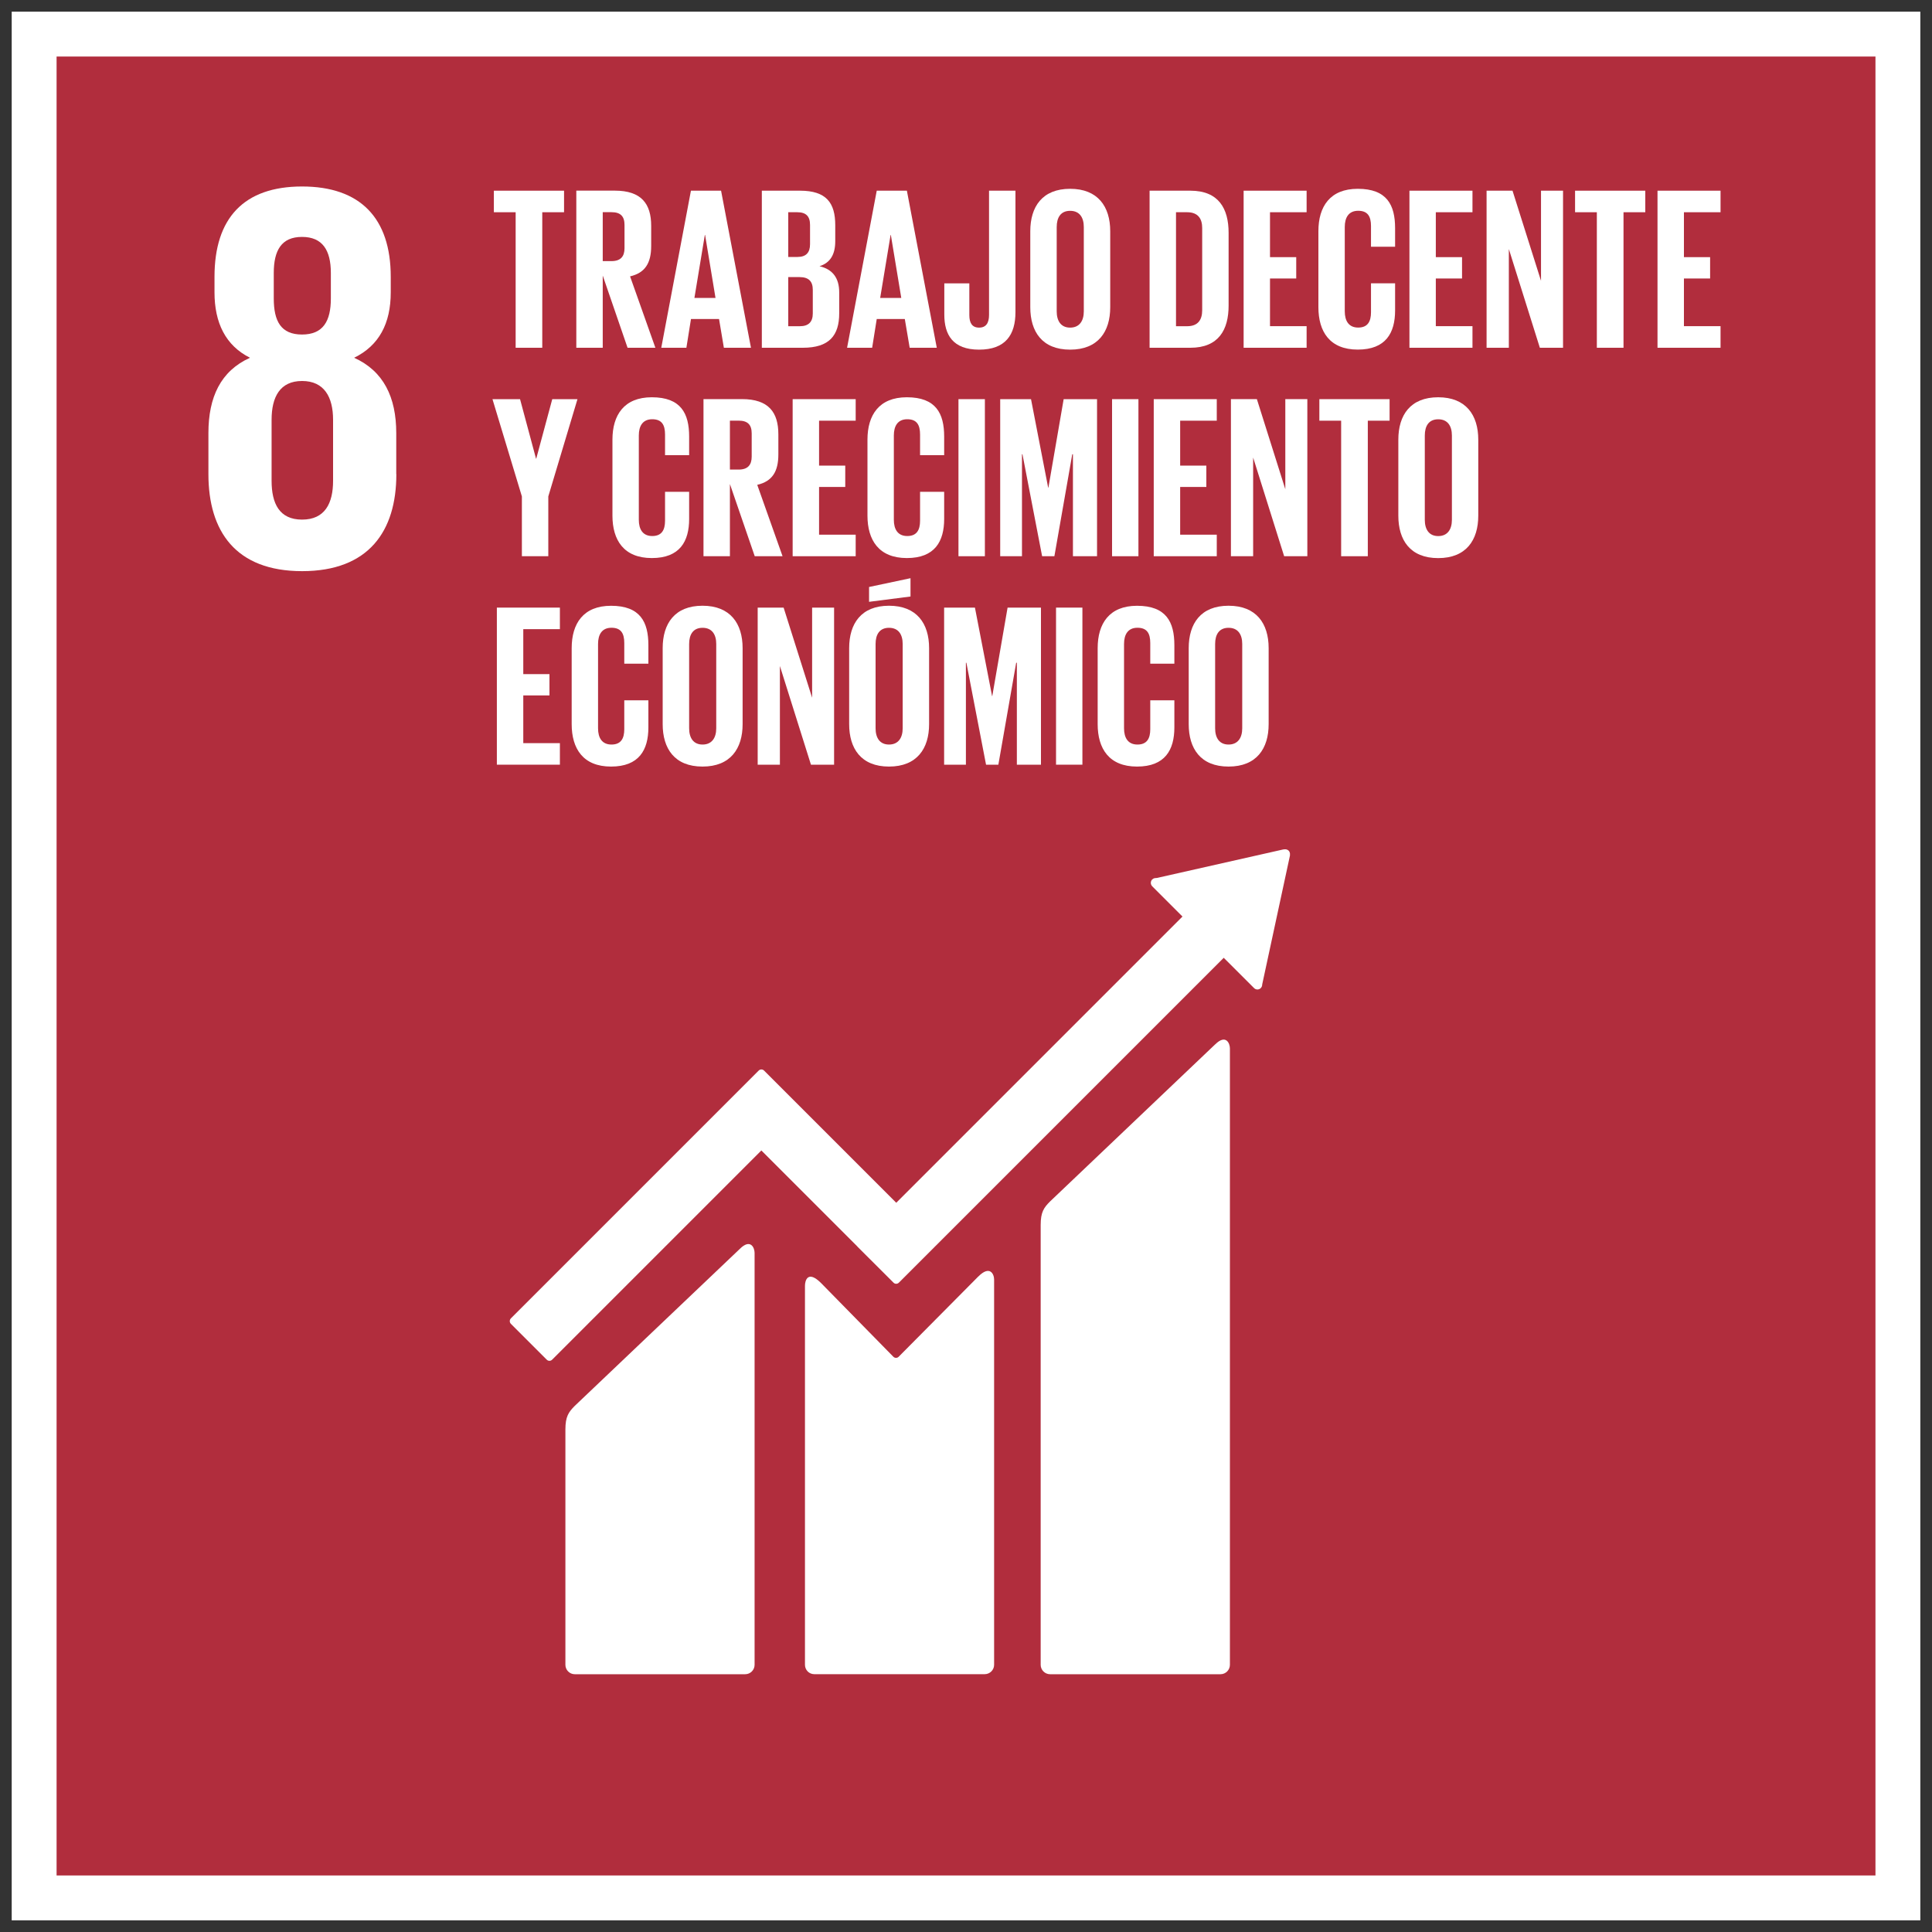 <svg xmlns="http://www.w3.org/2000/svg" id="Capa_1" viewBox="0 0 400 400"><rect x="0" y="0" width="400" height="400" fill="#333333" stroke="none"/><defs><style>.cls-1{fill:#b12d3d;}.cls-1,.cls-2{stroke-width:0px;}.cls-3{fill:none;stroke:#fff;stroke-miterlimit:10;stroke-width:9.29px;}.cls-2{fill:#fff;}</style></defs><rect class="cls-1" x="7.07" y="7.06" width="385.87" height="385.88"></rect><rect class="cls-3" x="7.07" y="7.06" width="385.87" height="385.88"></rect><polygon class="cls-2" points="102.25 39.48 116.78 39.48 116.78 43.94 112.27 43.94 112.27 72 106.76 72 106.76 43.94 102.25 43.94 102.25 39.48"></polygon><path class="cls-2" d="M136.91,72l6.14-32.52h6.24l6.19,32.52h-5.61l-1-5.95h-5.81l-.95,5.95h-5.19ZM143.78,61.69h4.36l-2.16-13.05h-.05l-2.16,13.05Z"></path><path class="cls-2" d="M157.73,39.48h7.91c5.47,0,7.29,2.54,7.29,7.15v3.3c0,2.74-1.01,4.47-3.26,5.19,2.73.63,4.08,2.45,4.08,5.42v4.32c0,4.6-2.06,7.14-7.53,7.14h-8.49v-32.52ZM163.2,53.2h1.92c1.78,0,2.59-.92,2.59-2.64v-3.99c0-1.77-.81-2.63-2.64-2.63h-1.87v9.26ZM163.2,57.37v10.17h2.4c1.82,0,2.68-.91,2.68-2.64v-4.89c0-1.73-.82-2.64-2.74-2.64h-2.35Z"></path><path class="cls-2" d="M175.38,72l6.14-32.52h6.24l6.19,32.52h-5.61l-1.01-5.95h-5.81l-.95,5.95h-5.19ZM182.24,61.69h4.36l-2.16-13.05h-.05l-2.16,13.05Z"></path><path class="cls-2" d="M210.24,39.48v25.13c0,4.7-2.06,7.78-7.53,7.78s-7.2-3.12-7.2-7.25v-6.47h5.18v6.57c0,1.63.58,2.59,2.02,2.59s2.06-.96,2.06-2.64v-25.71h5.46Z"></path><path class="cls-2" d="M213.31,63.61v-15.74c0-5.09,2.5-8.78,8.25-8.78s8.3,3.69,8.3,8.78v15.74c0,5.03-2.49,8.78-8.3,8.78s-8.25-3.75-8.25-8.78M224.39,64.47v-17.46c0-1.97-.87-3.36-2.83-3.36s-2.78,1.39-2.78,3.36v17.46c0,1.96.86,3.36,2.78,3.36s2.83-1.39,2.83-3.36"></path><path class="cls-2" d="M254.37,48.21v15.06c0,4.99-2.06,8.73-7.92,8.73h-8.44v-32.52h8.44c5.85,0,7.92,3.69,7.92,8.73M245.78,67.54c2.26,0,3.12-1.34,3.12-3.31v-17.03c0-1.92-.86-3.26-3.12-3.26h-2.3v23.6h2.3Z"></path><polygon class="cls-2" points="257.48 39.48 270.52 39.48 270.52 43.94 262.94 43.94 262.94 53.24 268.37 53.24 268.37 57.66 262.94 57.66 262.94 67.53 270.52 67.53 270.52 72 257.48 72 257.48 39.48"></polygon><polygon class="cls-2" points="291.81 39.48 304.86 39.48 304.86 43.94 297.27 43.94 297.27 53.24 302.7 53.24 302.7 57.66 297.27 57.66 297.27 67.53 304.86 67.53 304.86 72 291.81 72 291.81 39.48"></polygon><polygon class="cls-2" points="312.39 51.56 312.39 72 307.78 72 307.78 39.48 313.15 39.48 319.05 58.14 319.05 39.48 323.61 39.48 323.61 72 318.81 72 312.39 51.56"></polygon><polygon class="cls-2" points="326.1 39.48 340.64 39.48 340.64 43.94 336.13 43.94 336.13 72 330.61 72 330.61 43.94 326.1 43.94 326.1 39.48"></polygon><polygon class="cls-2" points="343.17 39.48 356.22 39.48 356.22 43.94 348.64 43.94 348.64 53.24 354.06 53.24 354.06 57.66 348.64 57.66 348.64 67.53 356.22 67.53 356.22 72 343.17 72 343.17 39.48"></polygon><polygon class="cls-2" points="113.52 102.78 113.52 115.16 108.05 115.16 108.05 102.78 101.96 82.64 107.67 82.64 110.98 94.97 111.02 94.97 114.34 82.64 119.56 82.64 113.52 102.78"></polygon><path class="cls-2" d="M126.8,106.76v-15.74c0-5.08,2.4-8.77,8.15-8.77,6.04,0,7.73,3.36,7.73,8.15v3.84h-4.99v-4.27c0-2.01-.68-3.17-2.65-3.17s-2.78,1.39-2.78,3.36v17.46c0,1.97.82,3.36,2.78,3.36s2.65-1.25,2.65-3.17v-5.99h4.99v5.61c0,4.65-1.92,8.11-7.73,8.11s-8.15-3.74-8.15-8.78"></path><path class="cls-2" d="M151.12,100.24v14.92h-5.47v-32.53h7.97c5.51,0,7.53,2.73,7.53,7.29v4.18c0,3.5-1.25,5.56-4.37,6.28l5.24,14.78h-5.76l-5.13-14.92ZM151.12,87.1v10.12h1.82c1.88,0,2.69-.96,2.69-2.68v-4.8c0-1.78-.81-2.65-2.69-2.65h-1.82Z"></path><polygon class="cls-2" points="164.11 82.64 177.16 82.64 177.16 87.1 169.58 87.1 169.58 96.4 175 96.4 175 100.82 169.58 100.82 169.58 110.7 177.16 110.7 177.16 115.16 164.11 115.16 164.11 82.64"></polygon><rect class="cls-2" x="198.44" y="82.64" width="5.47" height="32.52"></rect><polygon class="cls-2" points="222.14 94.05 222 94.05 218.3 115.16 215.76 115.16 211.69 94.05 211.59 94.05 211.59 115.16 207.08 115.16 207.08 82.64 213.46 82.64 217.01 100.96 217.06 100.96 220.22 82.64 227.13 82.64 227.13 115.16 222.14 115.16 222.14 94.05"></polygon><rect class="cls-2" x="230.24" y="82.64" width="5.46" height="32.52"></rect><polygon class="cls-2" points="238.87 82.64 251.92 82.64 251.92 87.1 244.34 87.1 244.34 96.4 249.76 96.4 249.76 100.82 244.34 100.82 244.34 110.7 251.92 110.7 251.92 115.16 238.87 115.16 238.87 82.64"></polygon><polygon class="cls-2" points="259.45 94.73 259.45 115.16 254.85 115.16 254.85 82.63 260.22 82.63 266.11 101.29 266.11 82.63 270.67 82.63 270.67 115.16 265.87 115.16 259.45 94.73"></polygon><polygon class="cls-2" points="273.16 82.64 287.7 82.64 287.7 87.1 283.19 87.1 283.19 115.16 277.67 115.16 277.67 87.1 273.16 87.1 273.16 82.64"></polygon><polygon class="cls-2" points="102.87 125.8 115.92 125.8 115.92 130.26 108.34 130.26 108.34 139.57 113.76 139.57 113.76 143.98 108.34 143.98 108.34 153.86 115.92 153.86 115.92 158.32 102.87 158.32 102.87 125.8"></polygon><polygon class="cls-2" points="161.47 137.89 161.47 158.32 156.87 158.32 156.87 125.8 162.24 125.8 168.14 144.46 168.14 125.8 172.69 125.8 172.69 158.32 167.9 158.32 161.47 137.89"></polygon><polygon class="cls-2" points="210.53 137.22 210.39 137.22 206.7 158.32 204.15 158.32 200.08 137.22 199.98 137.22 199.98 158.32 195.47 158.32 195.47 125.8 201.85 125.8 205.4 144.12 205.44 144.12 208.61 125.8 215.52 125.8 215.52 158.32 210.53 158.32 210.53 137.22"></polygon><rect class="cls-2" x="218.64" y="125.8" width="5.46" height="32.52"></rect><path class="cls-2" d="M227.26,149.93v-15.74c0-5.08,2.4-8.77,8.15-8.77,6.04,0,7.73,3.35,7.73,8.15v3.84h-4.99v-4.27c0-2.01-.68-3.17-2.65-3.17s-2.78,1.39-2.78,3.36v17.46c0,1.97.82,3.36,2.78,3.36s2.65-1.25,2.65-3.17v-5.99h4.99v5.61c0,4.65-1.92,8.11-7.73,8.11s-8.15-3.74-8.15-8.78"></path><path class="cls-2" d="M246.11,149.93v-15.74c0-5.09,2.5-8.78,8.25-8.78s8.3,3.69,8.3,8.78v15.74c0,5.03-2.49,8.78-8.3,8.78s-8.25-3.75-8.25-8.78M257.19,150.79v-17.46c0-1.96-.87-3.35-2.83-3.35s-2.78,1.39-2.78,3.35v17.46c0,1.96.86,3.36,2.78,3.36s2.83-1.39,2.83-3.36"></path><path class="cls-2" d="M175.81,149.93v-15.74c0-5.09,2.5-8.78,8.25-8.78s8.3,3.69,8.3,8.78v15.74c0,5.03-2.5,8.78-8.3,8.78s-8.25-3.75-8.25-8.78M188.51,123.5l-8.58,1.1v-3.07l8.58-1.82v3.79ZM186.89,150.79v-17.46c0-1.96-.87-3.35-2.83-3.35s-2.78,1.39-2.78,3.35v17.46c0,1.96.86,3.36,2.78,3.36s2.83-1.39,2.83-3.36"></path><path class="cls-2" d="M82.04,98.17v-8.49c0-7.46-2.64-12.86-8.72-15.61,5.16-2.52,7.58-7.11,7.58-13.54v-3.22c0-12.16-6.31-18.7-18.36-18.7s-18.13,6.54-18.13,18.7v3.22c0,6.31,2.3,11.02,7.35,13.54-6.08,2.75-8.61,8.15-8.61,15.61v8.49c0,11.81,5.63,20.08,19.4,20.08s19.51-8.26,19.51-20.08M56.68,56.52c0-4.71,1.61-7.47,5.85-7.47s5.97,2.76,5.97,7.47v5.27c0,4.71-1.61,7.47-5.97,7.47s-5.85-2.76-5.85-7.47v-5.27ZM68.96,99.54c0,4.71-1.72,8.04-6.42,8.04s-6.31-3.33-6.31-8.04v-12.62c0-4.71,1.72-8.04,6.31-8.04s6.42,3.33,6.42,8.04v12.62Z"></path><path class="cls-2" d="M124.79,57.08v14.92h-5.47v-32.53h7.97c5.51,0,7.53,2.73,7.53,7.29v4.18c0,3.5-1.25,5.56-4.37,6.28l5.24,14.78h-5.76l-5.13-14.92ZM124.79,43.94v10.12h1.82c1.88,0,2.69-.96,2.69-2.68v-4.8c0-1.78-.81-2.65-2.69-2.65h-1.82Z"></path><path class="cls-2" d="M251.56,216.25l-34.15,32.49c-1.29,1.28-1.95,2.22-1.95,4.88v91.06c0,1.07.87,1.95,1.95,1.95h35.28c1.08,0,1.95-.88,1.95-1.95v-127.61c0-1.07-.84-3.04-3.07-.82"></path><path class="cls-2" d="M153.16,258.58l-34.16,32.49c-1.28,1.28-1.94,2.22-1.94,4.88v48.73c0,1.07.87,1.95,1.94,1.95h35.28c1.08,0,1.95-.88,1.95-1.95v-85.28c0-1.08-.85-3.04-3.07-.82"></path><path class="cls-2" d="M267.08,176.85c0-.26-.08-.54-.29-.74-.18-.17-.41-.25-.63-.27h-.19s-.29.03-.29.03l-26.15,5.9-.47.04c-.19.04-.37.13-.51.27-.38.38-.38,1.02,0,1.41l.3.3,5.97,5.97-59.26,59.26-27.37-27.37c-.31-.31-.8-.31-1.11,0l-7.43,7.43h0s-43.88,43.88-43.88,43.88c-.3.31-.3.81,0,1.12l7.43,7.43c.31.31.8.31,1.11,0l43.32-43.32,19.86,19.86s.03.07.07.09l7.43,7.42c.3.31.8.31,1.11,0l67.26-67.26,6.28,6.27c.38.39,1.01.39,1.39,0,.18-.19.27-.41.29-.64v-.09l5.75-26.7v-.29Z"></path><path class="cls-2" d="M202.55,264.28l-16.53,16.66c-.31.26-.77.25-1.06-.04l-14.97-15.26c-2.74-2.73-3.33-.52-3.33.56v78.48c0,1.07.85,1.94,1.93,1.94h35.28c1.07,0,1.95-.87,1.95-1.94v-79.78c0-1.07-.85-3.04-3.27-.61"></path><path class="cls-2" d="M118.36,149.93v-15.74c0-5.08,2.4-8.77,8.15-8.77,6.04,0,7.73,3.35,7.73,8.15v3.84h-4.99v-4.27c0-2.01-.68-3.17-2.65-3.17s-2.78,1.39-2.78,3.36v17.46c0,1.97.82,3.36,2.78,3.36s2.65-1.25,2.65-3.17v-5.99h4.99v5.61c0,4.65-1.92,8.11-7.73,8.11s-8.15-3.74-8.15-8.78"></path><path class="cls-2" d="M137.2,149.93v-15.74c0-5.09,2.5-8.78,8.25-8.78s8.3,3.69,8.3,8.78v15.74c0,5.03-2.49,8.78-8.3,8.78s-8.25-3.75-8.25-8.78M148.29,150.79v-17.46c0-1.96-.87-3.35-2.83-3.35s-2.78,1.39-2.78,3.35v17.46c0,1.96.86,3.36,2.78,3.36s2.83-1.39,2.83-3.36"></path><path class="cls-2" d="M289.51,106.77v-15.74c0-5.09,2.5-8.78,8.25-8.78s8.3,3.69,8.3,8.78v15.74c0,5.03-2.49,8.78-8.3,8.78s-8.25-3.75-8.25-8.78M300.6,107.63v-17.46c0-1.97-.87-3.36-2.83-3.36s-2.78,1.39-2.78,3.36v17.46c0,1.96.86,3.36,2.78,3.36s2.83-1.39,2.83-3.36"></path><path class="cls-2" d="M179.6,106.76v-15.74c0-5.08,2.4-8.77,8.15-8.77,6.04,0,7.73,3.36,7.73,8.15v3.84h-4.99v-4.27c0-2.01-.68-3.17-2.65-3.17s-2.78,1.39-2.78,3.36v17.46c0,1.97.82,3.36,2.78,3.36s2.65-1.25,2.65-3.17v-5.99h4.99v5.61c0,4.65-1.92,8.11-7.73,8.11s-8.15-3.74-8.15-8.78"></path><path class="cls-2" d="M272.96,63.6v-15.74c0-5.08,2.4-8.77,8.15-8.77,6.04,0,7.73,3.35,7.73,8.15v3.84h-4.99v-4.27c0-2.01-.68-3.17-2.65-3.17s-2.78,1.39-2.78,3.36v17.46c0,1.97.82,3.36,2.78,3.36s2.65-1.25,2.65-3.17v-5.99h4.99v5.61c0,4.65-1.92,8.11-7.73,8.11s-8.15-3.74-8.15-8.78"></path></svg>